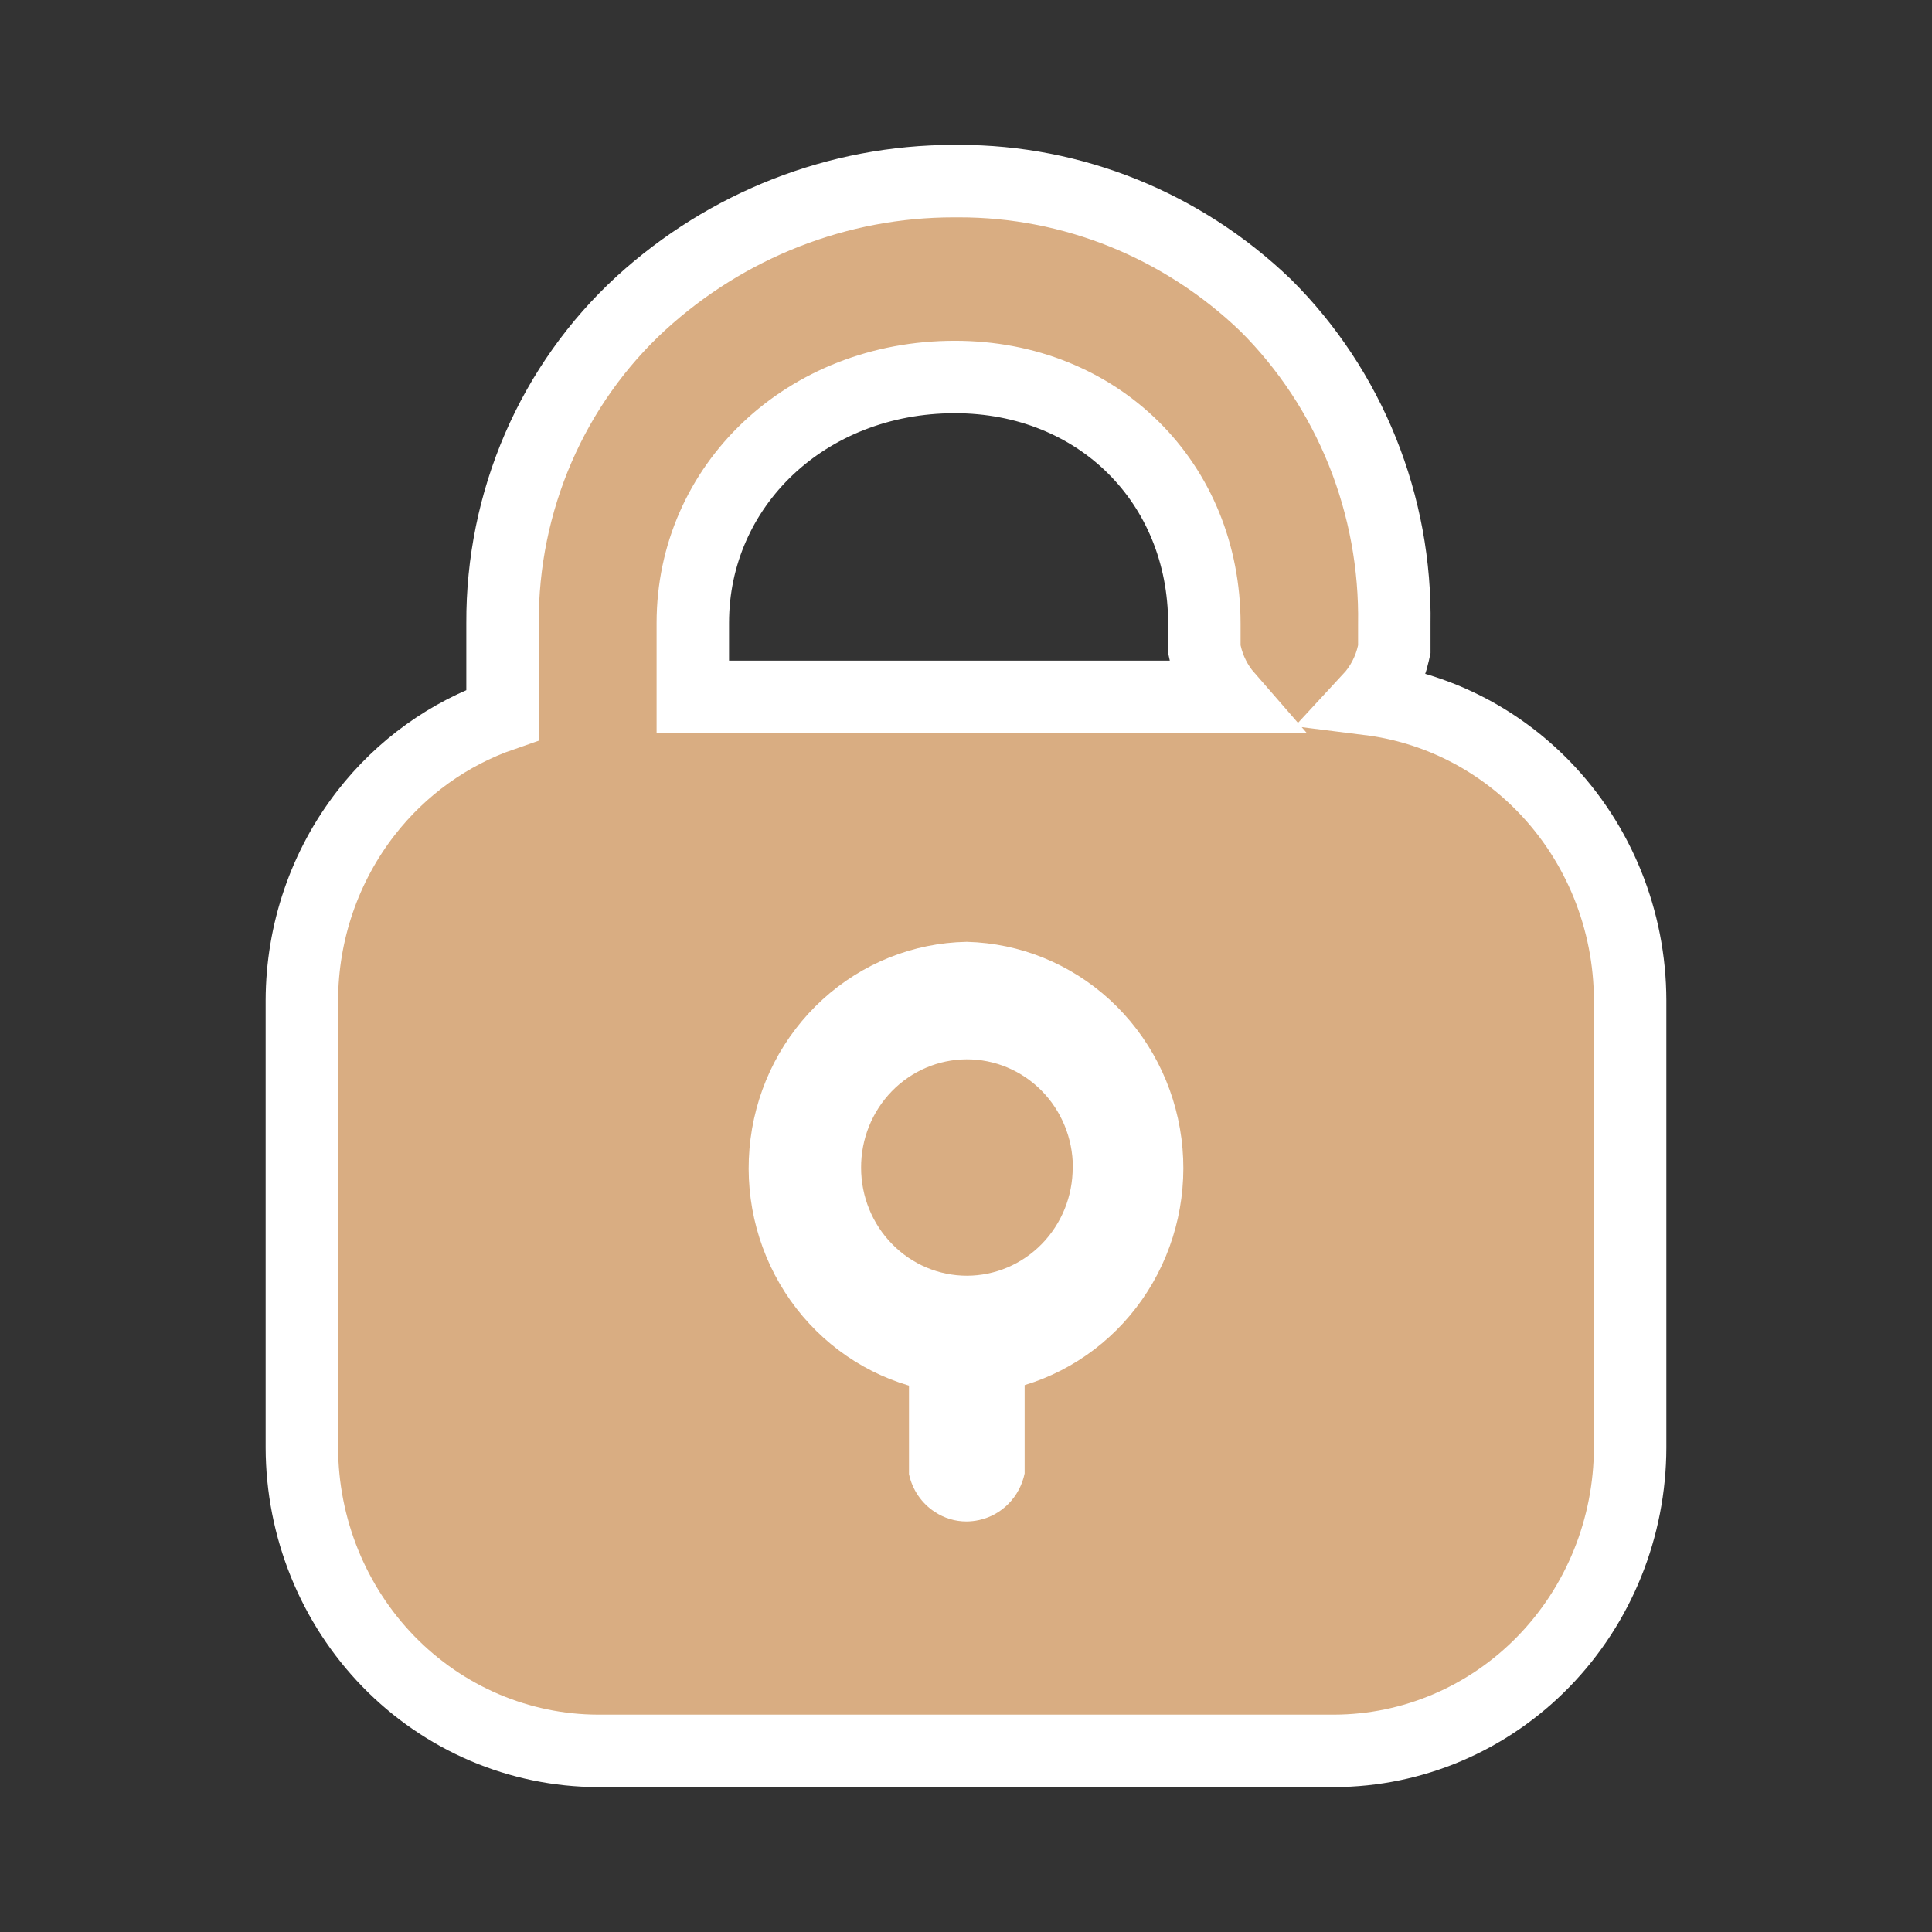 <svg xmlns="http://www.w3.org/2000/svg" viewBox="0 0 80 80" fill="#d9ad82"><rect x="0" y="0" width="80" height="80" fill="#333333" stroke="none"/><path d="M49.905 27.039C50.052 27.714 50.366 28.339 50.816 28.855H28.688V25.792C28.688 20.129 33.361 15.611 39.538 15.611C45.47 15.611 49.87 19.99 49.87 25.829V26.72V26.881L49.905 27.039ZM56.705 28.949C57.2 28.415 57.544 27.755 57.7 27.039L57.735 26.881V26.72V25.856C57.775 23.402 57.326 20.966 56.413 18.696C55.498 16.422 54.138 14.362 52.414 12.646L52.404 12.636L52.394 12.627C48.956 9.329 44.419 7.492 39.7 7.5L39.482 7.5L39.481 7.5C34.707 7.502 30.106 9.302 26.547 12.55L26.547 12.55L26.543 12.553C24.725 14.223 23.276 16.267 22.288 18.55C21.302 20.832 20.798 23.301 20.809 25.796V29.602C18.586 30.369 16.621 31.778 15.155 33.665C13.44 35.873 12.507 38.606 12.5 41.42V41.424L12.5 59.939L12.5 59.943C12.508 63.259 13.794 66.444 16.087 68.801C18.382 71.158 21.501 72.493 24.763 72.5H24.767L55.241 72.5L55.244 72.5C58.506 72.493 61.624 71.158 63.918 68.8C66.21 66.443 67.494 63.257 67.5 59.942V59.939L67.5 41.424L67.5 41.421C67.494 38.105 66.21 34.918 63.918 32.561C61.97 30.556 59.427 29.29 56.705 28.949Z" fill="#d9ad82" stroke="#fff" stroke-width="3"></path><path d="M40.047 39H40.013C37.814 39.042 35.704 39.888 34.065 41.383C32.425 42.878 31.366 44.923 31.079 47.147C30.791 49.371 31.296 51.626 32.499 53.503C33.703 55.38 35.527 56.754 37.639 57.376V61.04C37.707 61.359 37.836 61.662 38.019 61.93C38.202 62.198 38.434 62.426 38.704 62.602C39.095 62.863 39.552 63.001 40.02 63C40.193 62.999 40.365 62.98 40.535 62.943C41 62.843 41.426 62.608 41.762 62.265C42.099 61.922 42.33 61.486 42.428 61.012V57.355C44.525 56.72 46.331 55.342 47.521 53.47C48.711 51.597 49.208 49.353 48.921 47.14C48.634 44.928 47.582 42.892 45.956 41.4C44.329 39.908 42.234 39.057 40.047 39ZM44.418 48.344C44.419 48.932 44.306 49.514 44.087 50.057C43.867 50.6 43.545 51.094 43.139 51.51C42.732 51.926 42.249 52.256 41.718 52.482C41.186 52.707 40.616 52.824 40.04 52.825C38.879 52.825 37.764 52.355 36.943 51.517C36.12 50.68 35.658 49.544 35.656 48.359C35.65 47.172 36.107 46.032 36.925 45.189C37.744 44.346 38.857 43.87 40.02 43.864C41.182 43.858 42.3 44.324 43.126 45.159C43.952 45.994 44.419 47.13 44.425 48.316L44.418 48.344Z" fill="white"></path></svg>